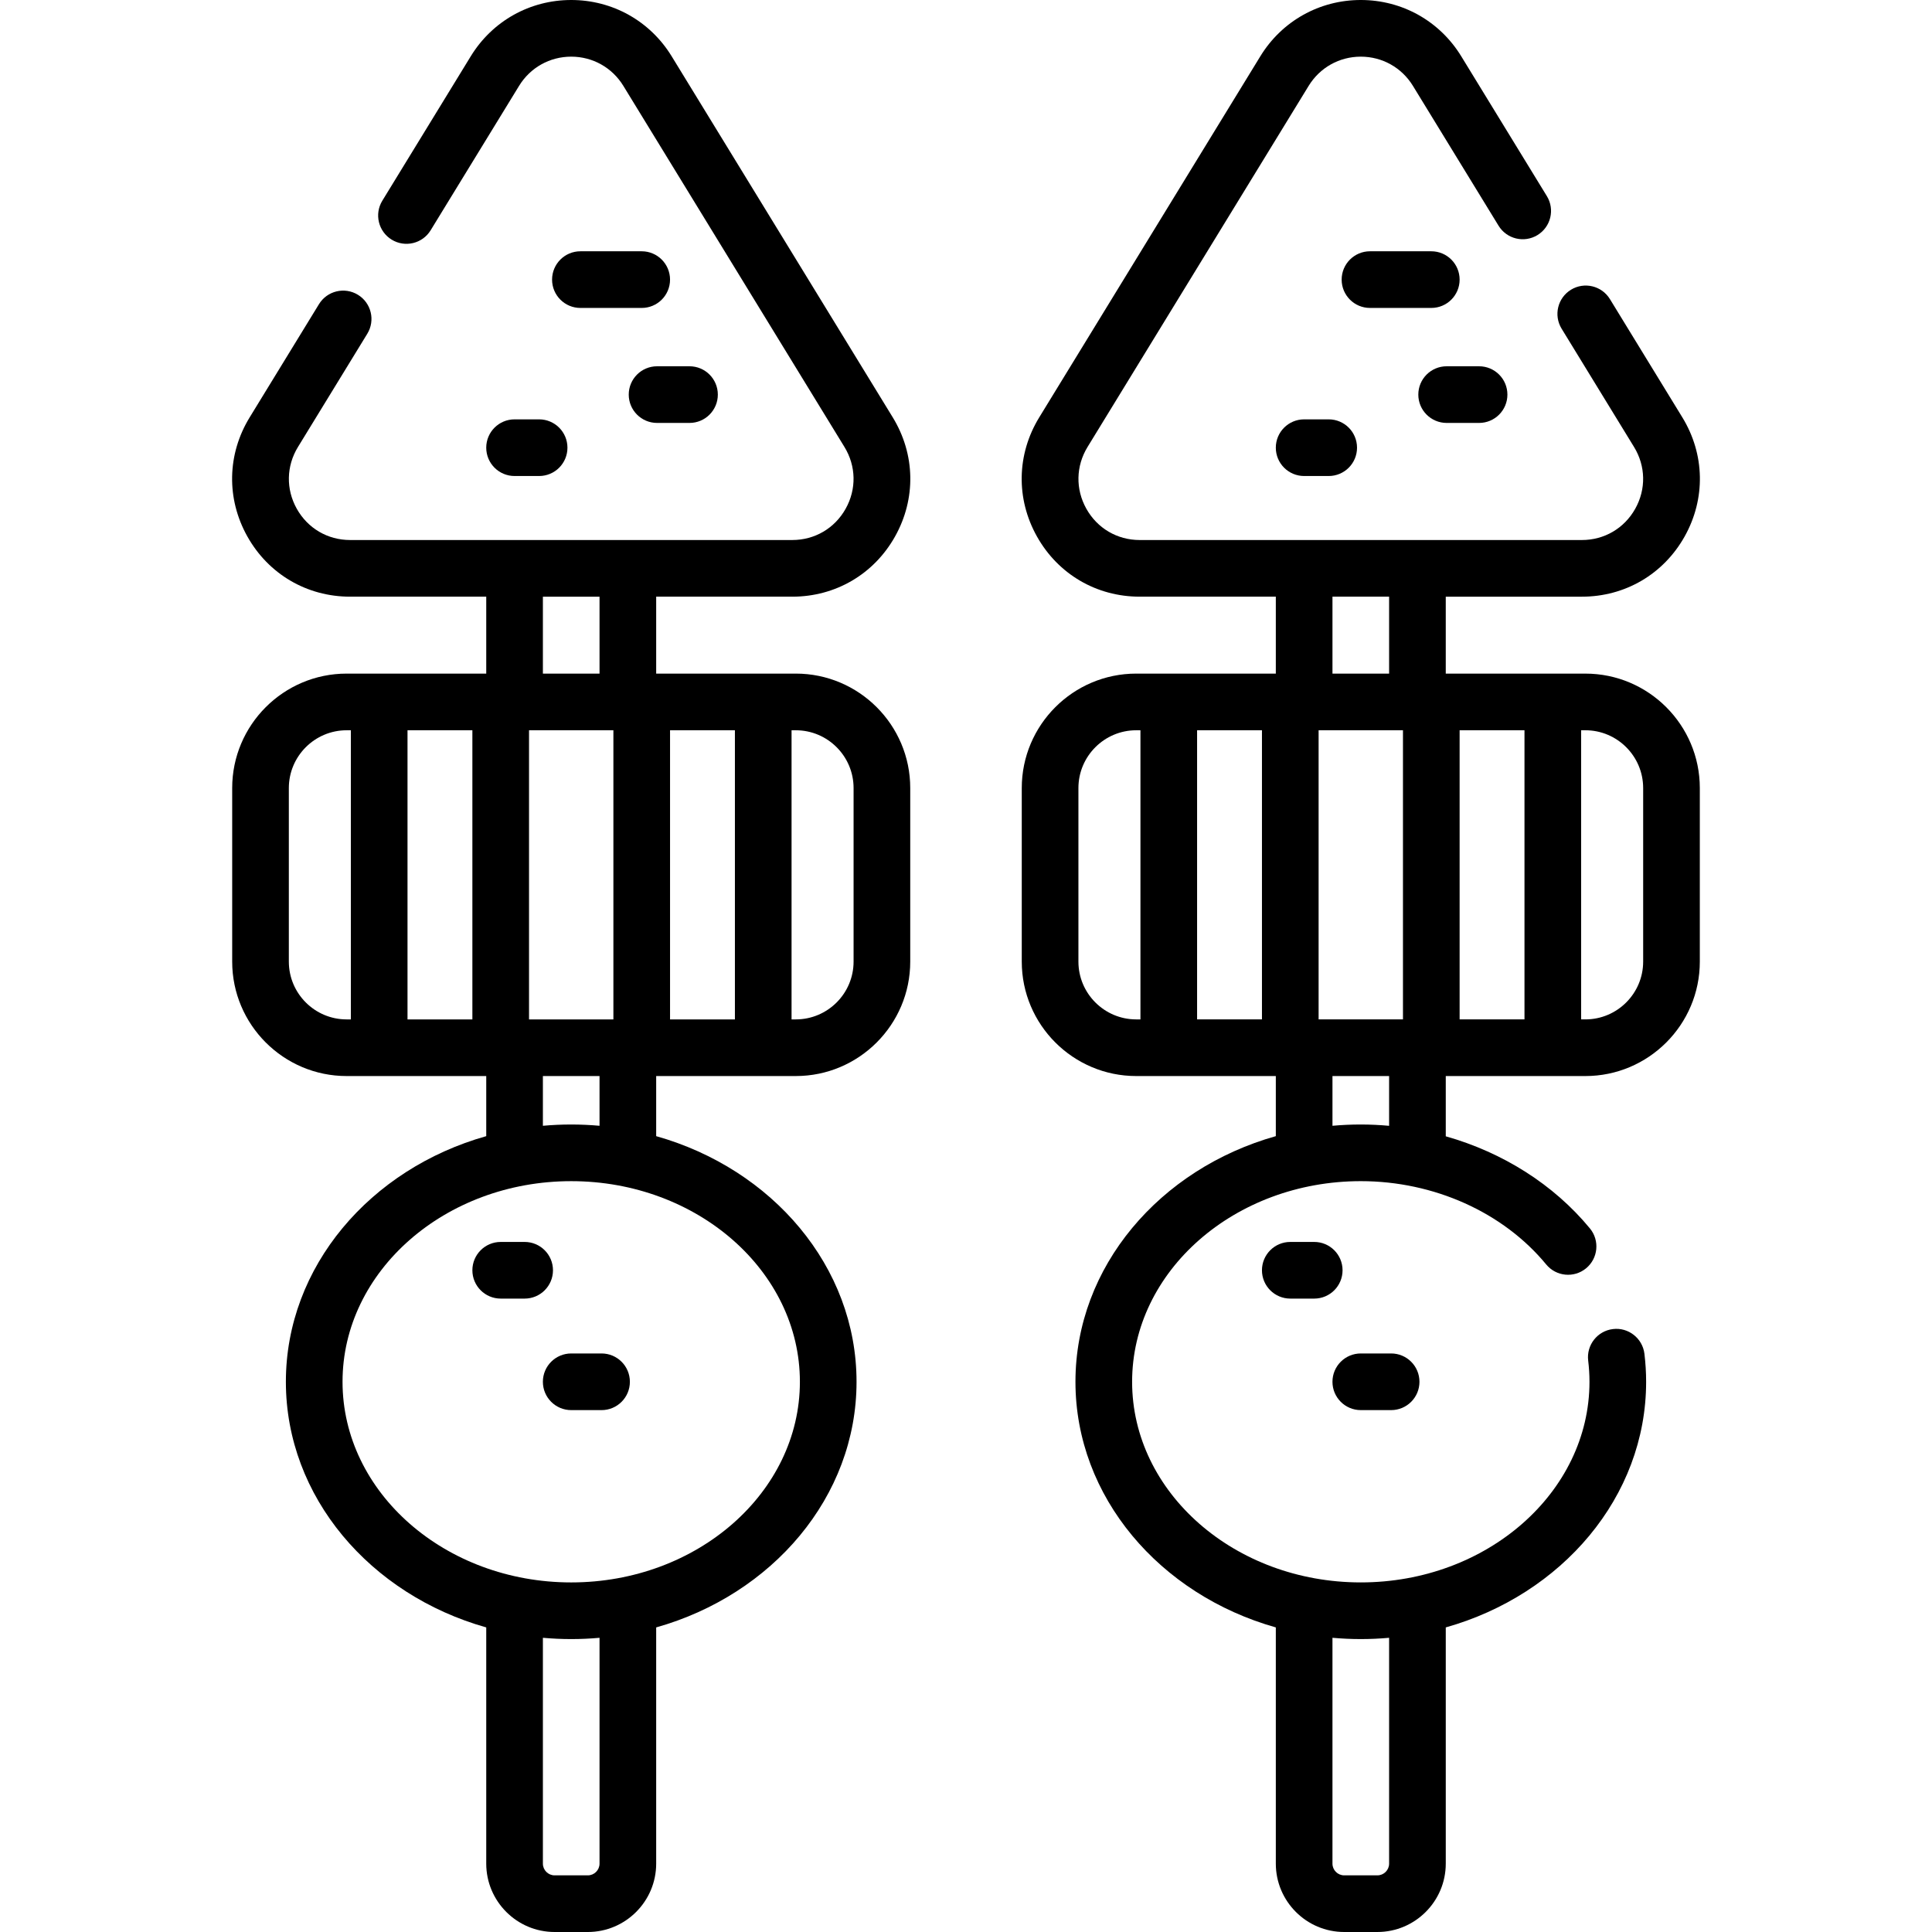 <svg id="Capa_1" enable-background="new 0 0 511.536 511.536" height="512" viewBox="0 0 511.536 511.536" width="512" xmlns="http://www.w3.org/2000/svg"><g><path d="m209.776 157.983c11.444 0 21.616-5.961 27.209-15.944 5.594-9.984 5.365-21.771-.61-31.531l-58.538-95.604c-5.712-9.333-15.656-14.904-26.598-14.904-10.942.001-20.885 5.571-26.598 14.903l-23.413 38.238c-2.163 3.532-1.053 8.149 2.479 10.312 3.534 2.163 8.15 1.053 10.313-2.48l23.413-38.238c2.965-4.843 8.126-7.734 13.806-7.735 5.68 0 10.841 2.893 13.807 7.735l58.537 95.604c3.102 5.066 3.221 11.185.317 16.367-2.903 5.183-8.183 8.276-14.123 8.276h-117.075c-5.94 0-11.219-3.094-14.123-8.275-2.903-5.183-2.785-11.302.317-16.368l18.354-29.975c2.163-3.532 1.052-8.149-2.48-10.312-3.535-2.162-8.15-1.052-10.313 2.48l-18.354 29.976c-5.976 9.76-6.204 21.548-.61 31.531 5.594 9.984 15.765 15.944 27.209 15.944h36.04v20.369h-28.344-8.619c-16.709 0-30.303 13.594-30.303 30.303v45.949c0 16.709 13.594 30.303 30.303 30.303h8.619 28.344v15.913c-30.704 8.654-53.05 34.536-53.05 65.036s22.346 56.382 53.05 65.037v62.54c0 9.982 8.121 18.104 18.103 18.104h8.79c9.982 0 18.103-8.121 18.103-18.104v-62.54c30.704-8.654 53.049-34.536 53.049-65.037s-22.346-56.382-53.049-65.036v-15.914h28.344 8.619c16.709 0 30.303-13.594 30.303-30.303v-45.949c0-16.709-13.594-30.303-30.303-30.303h-8.619-28.344v-20.369h36.038zm-47.369 35.37v76.555h-22.336v-76.555zm-85.931 61.251v-45.949c0-8.438 6.865-15.303 15.303-15.303h1.119v76.555h-1.119c-8.438 0-15.303-6.865-15.303-15.303zm31.421 15.303v-76.555h17.174v76.555zm50.84 223.526c0 1.711-1.392 3.104-3.103 3.104h-8.79c-1.711 0-3.103-1.393-3.103-3.104v-59.792c2.467.22 4.968.337 7.498.337s5.031-.117 7.498-.337zm53.05-127.577c0 29.292-27.162 53.122-60.547 53.122-33.386 0-60.548-23.83-60.548-53.122 0-29.291 27.162-53.121 60.548-53.121 33.385 0 60.547 23.83 60.547 53.121zm-60.548-68.121c-2.531 0-5.031.117-7.498.337v-13.166h14.996v13.166c-2.467-.219-4.967-.337-7.498-.337zm74.763-89.08v45.949c0 8.438-6.865 15.303-15.303 15.303h-1.119v-76.555h1.119c8.439.001 15.303 6.866 15.303 15.303zm-31.421-15.302v76.555h-17.174v-76.555zm-35.844-15h-14.996v-20.369h14.996z"/><path d="m146.412 336.329c0-4.143-3.358-7.5-7.5-7.5h-6.34c-4.142 0-7.5 3.357-7.5 7.5s3.358 7.5 7.5 7.5h6.34c4.142 0 7.5-3.357 7.5-7.5z"/><path d="m143.739 365.856c0 4.143 3.358 7.5 7.5 7.5h8.034c4.142 0 7.5-3.357 7.5-7.5s-3.358-7.5-7.5-7.5h-8.034c-4.142 0-7.5 3.358-7.5 7.5z"/><path d="m169.907 66.533h-16.234c-4.142 0-7.5 3.357-7.5 7.5s3.358 7.5 7.5 7.5h16.234c4.142 0 7.5-3.357 7.5-7.5s-3.358-7.5-7.5-7.5z"/><path d="m136.241 111.033c-4.142 0-7.5 3.357-7.5 7.5s3.358 7.5 7.5 7.5h6.501c4.142 0 7.5-3.357 7.5-7.5s-3.358-7.5-7.5-7.5z"/><path d="m166.471 104.48c0 4.143 3.358 7.5 7.5 7.5h8.588c4.142 0 7.5-3.357 7.5-7.5s-3.358-7.5-7.5-7.5h-8.588c-4.142 0-7.5 3.358-7.5 7.5z"/><path d="m419.756 178.353h-8.618-28.344v-20.369h36.039c11.444 0 21.616-5.961 27.21-15.944 5.594-9.984 5.365-21.771-.61-31.531l-19.175-31.316c-2.163-3.533-6.781-4.642-10.312-2.48-3.533 2.163-4.644 6.78-2.48 10.312l19.175 31.316c3.103 5.066 3.221 11.185.317 16.367-2.904 5.183-8.184 8.276-14.124 8.276h-117.075c-5.939 0-11.22-3.094-14.123-8.275-2.903-5.183-2.785-11.302.316-16.368l58.538-95.604c2.965-4.843 8.126-7.734 13.806-7.735 5.68 0 10.841 2.893 13.807 7.735l22.669 37.023c2.164 3.534 6.782 4.644 10.312 2.48 3.533-2.163 4.644-6.78 2.48-10.312l-22.669-37.024c-5.714-9.333-15.657-14.904-26.6-14.904-10.941.001-20.884 5.572-26.598 14.903l-58.538 95.604c-5.976 9.761-6.203 21.548-.609 31.532 5.594 9.983 15.766 15.943 27.209 15.943h36.039v20.369h-28.344-8.618c-16.71 0-30.304 13.594-30.304 30.303v45.949c0 16.709 13.594 30.303 30.304 30.303h8.618 28.344v15.913c-30.704 8.654-53.05 34.536-53.05 65.036s22.346 56.382 53.05 65.037v62.54c0 9.982 8.121 18.104 18.104 18.104h8.789c9.982 0 18.104-8.121 18.104-18.104v-62.54c30.704-8.654 53.05-34.536 53.05-65.037 0-2.426-.151-4.917-.45-7.404-.494-4.114-4.252-7.062-8.34-6.553-4.113.493-7.047 4.228-6.553 8.34.228 1.896.343 3.786.343 5.617 0 29.292-27.162 53.122-60.548 53.122s-60.548-23.83-60.548-53.122c0-29.291 27.162-53.121 60.548-53.121 19.357 0 37.709 8.246 49.091 22.059 2.636 3.197 7.36 3.652 10.558 1.019 3.196-2.634 3.652-7.361 1.019-10.558-9.603-11.654-23.088-20.126-38.169-24.394v-15.954h28.344 8.618c16.71 0 30.304-13.594 30.304-30.303v-45.949c-.002-16.708-13.596-30.301-30.306-30.301zm-51.962 255.288v59.792c0 1.711-1.393 3.104-3.104 3.104h-8.789c-1.711 0-3.104-1.393-3.104-3.104v-59.792c2.467.22 4.968.337 7.498.337s5.032-.117 7.499-.337zm-18.666-163.734v-76.555h22.336v76.555zm18.666-111.924v20.369h-14.996v-20.369zm-82.261 96.621v-45.949c0-8.438 6.865-15.303 15.304-15.303h1.118v76.555h-1.118c-8.439 0-15.304-6.865-15.304-15.303zm31.422 15.303v-76.555h17.174v76.555zm43.341 27.828c-2.531 0-5.031.117-7.498.337v-13.166h14.996v13.176c-2.481-.225-4.982-.347-7.498-.347zm26.168-27.828v-76.555h17.174v76.555zm48.596-15.303c0 8.438-6.865 15.303-15.304 15.303h-1.118v-76.555h1.118c8.438 0 15.304 6.865 15.304 15.303z"/><path d="m347.968 328.829h-6.34c-4.143 0-7.5 3.357-7.5 7.5s3.357 7.5 7.5 7.5h6.34c4.143 0 7.5-3.357 7.5-7.5s-3.357-7.5-7.5-7.5z"/><path d="m360.296 373.356h8.034c4.143 0 7.5-3.357 7.5-7.5s-3.357-7.5-7.5-7.5h-8.034c-4.143 0-7.5 3.357-7.5 7.5s3.358 7.5 7.5 7.5z"/><path d="m378.964 81.533c4.143 0 7.5-3.357 7.5-7.5s-3.357-7.5-7.5-7.5h-16.234c-4.143 0-7.5 3.357-7.5 7.5s3.357 7.5 7.5 7.5z"/><path d="m351.8 111.033h-6.502c-4.143 0-7.5 3.357-7.5 7.5s3.357 7.5 7.5 7.5h6.502c4.143 0 7.5-3.357 7.5-7.5s-3.357-7.5-7.5-7.5z"/><path d="m383.028 111.98h8.588c4.143 0 7.5-3.357 7.5-7.5s-3.357-7.5-7.5-7.5h-8.588c-4.143 0-7.5 3.357-7.5 7.5s3.357 7.5 7.5 7.5z"/></g></svg>